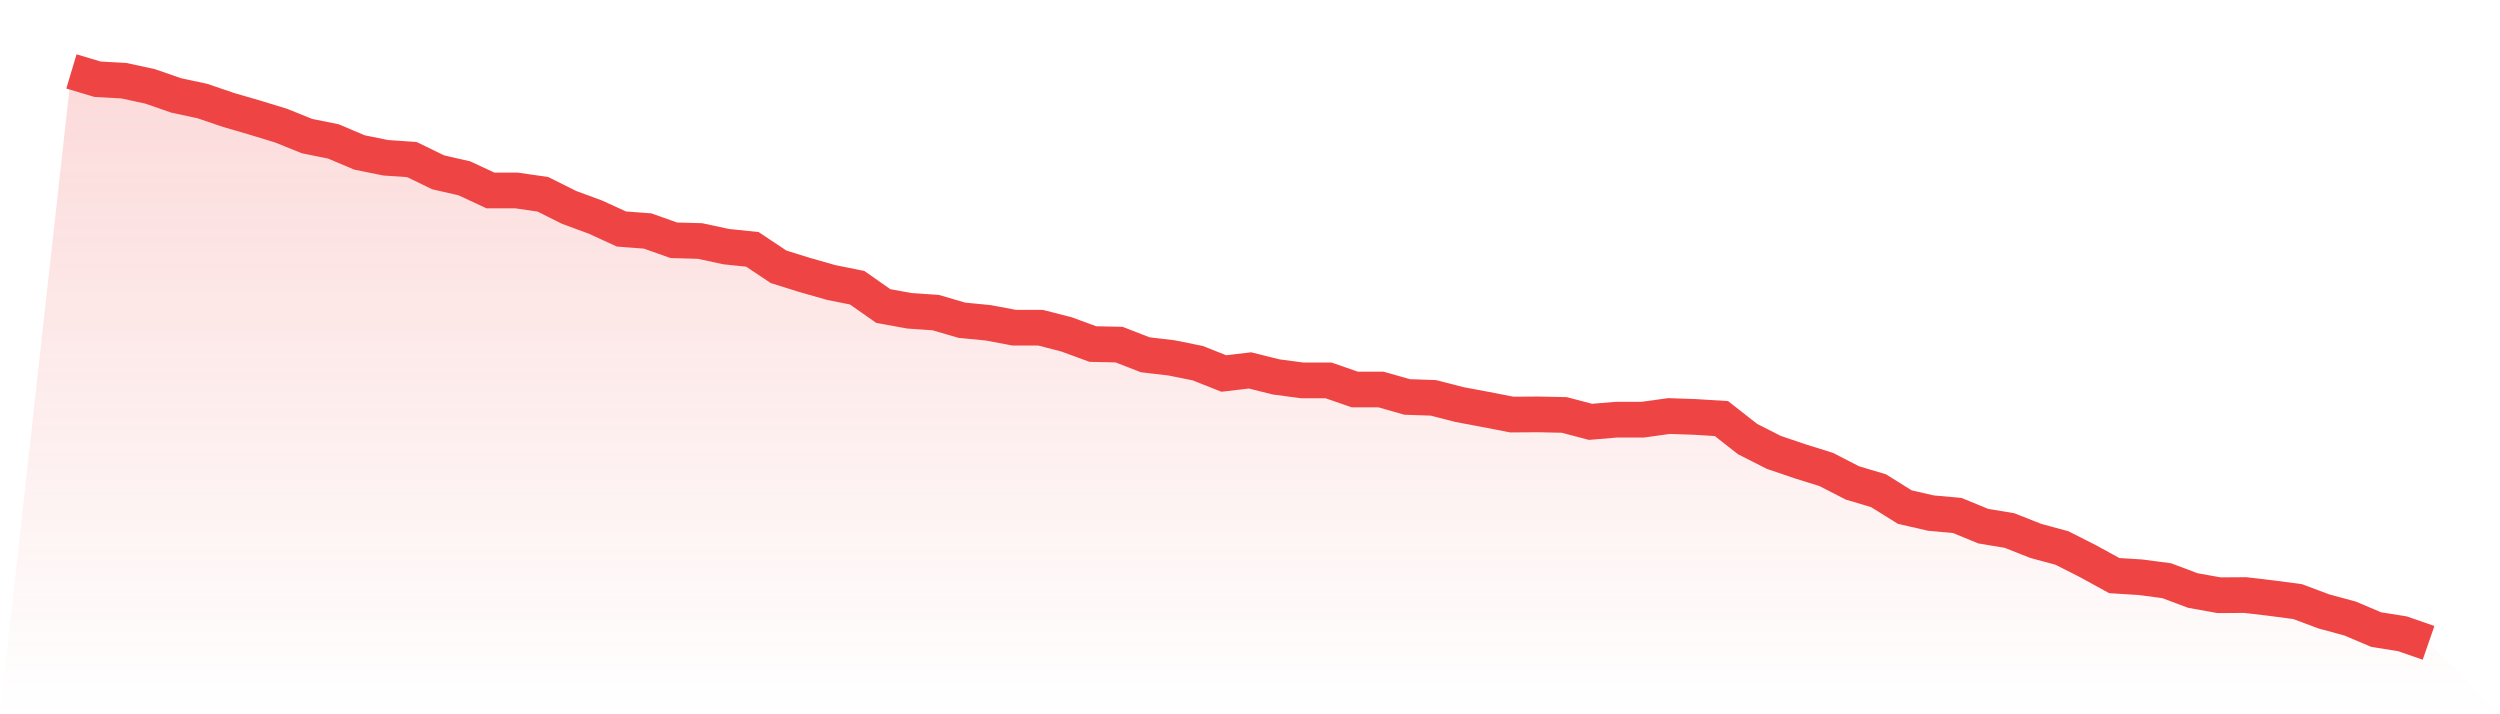<svg viewBox="0 0 140 40" xmlns="http://www.w3.org/2000/svg">
<defs>
<linearGradient id="gradient" x1="0" x2="0" y1="0" y2="1">
<stop offset="0%" stop-color="#ef4444" stop-opacity="0.2"/>
<stop offset="100%" stop-color="#ef4444" stop-opacity="0"/>
</linearGradient>
</defs>
<path d="M4,4 L4,4 L5.467,4.438 L6.933,4.519 L8.4,4.835 L9.867,5.344 L11.333,5.659 L12.8,6.158 L14.267,6.585 L15.733,7.033 L17.2,7.623 L18.667,7.919 L20.133,8.539 L21.6,8.835 L23.067,8.936 L24.533,9.649 L26,9.985 L27.467,10.667 L28.933,10.667 L30.4,10.88 L31.867,11.613 L33.333,12.153 L34.8,12.824 L36.267,12.936 L37.733,13.455 L39.2,13.496 L40.667,13.812 L42.133,13.964 L43.6,14.941 L45.067,15.399 L46.533,15.817 L48,16.112 L49.467,17.14 L50.933,17.405 L52.4,17.506 L53.867,17.934 L55.333,18.076 L56.8,18.351 L58.267,18.351 L59.733,18.728 L61.2,19.267 L62.667,19.298 L64.133,19.868 L65.6,20.041 L67.067,20.336 L68.533,20.916 L70,20.743 L71.467,21.109 L72.933,21.303 L74.4,21.303 L75.867,21.812 L77.333,21.812 L78.8,22.229 L80.267,22.28 L81.733,22.656 L83.2,22.931 L84.667,23.216 L86.133,23.206 L87.6,23.237 L89.067,23.623 L90.533,23.501 L92,23.501 L93.467,23.298 L94.933,23.349 L96.4,23.44 L97.867,24.59 L99.333,25.333 L100.8,25.832 L102.267,26.29 L103.733,27.043 L105.2,27.481 L106.667,28.397 L108.133,28.733 L109.6,28.865 L111.067,29.466 L112.533,29.71 L114,30.29 L115.467,30.687 L116.933,31.43 L118.4,32.234 L119.867,32.326 L121.333,32.519 L122.8,33.069 L124.267,33.333 L125.733,33.323 L127.2,33.496 L128.667,33.69 L130.133,34.239 L131.6,34.636 L133.067,35.257 L134.533,35.491 L136,36 L140,40 L0,40 z" fill="url(#gradient)"/>
<path d="M4,4 L4,4 L5.467,4.438 L6.933,4.519 L8.4,4.835 L9.867,5.344 L11.333,5.659 L12.8,6.158 L14.267,6.585 L15.733,7.033 L17.2,7.623 L18.667,7.919 L20.133,8.539 L21.6,8.835 L23.067,8.936 L24.533,9.649 L26,9.985 L27.467,10.667 L28.933,10.667 L30.4,10.88 L31.867,11.613 L33.333,12.153 L34.8,12.824 L36.267,12.936 L37.733,13.455 L39.2,13.496 L40.667,13.812 L42.133,13.964 L43.6,14.941 L45.067,15.399 L46.533,15.817 L48,16.112 L49.467,17.14 L50.933,17.405 L52.4,17.506 L53.867,17.934 L55.333,18.076 L56.8,18.351 L58.267,18.351 L59.733,18.728 L61.2,19.267 L62.667,19.298 L64.133,19.868 L65.6,20.041 L67.067,20.336 L68.533,20.916 L70,20.743 L71.467,21.109 L72.933,21.303 L74.4,21.303 L75.867,21.812 L77.333,21.812 L78.8,22.229 L80.267,22.28 L81.733,22.656 L83.2,22.931 L84.667,23.216 L86.133,23.206 L87.6,23.237 L89.067,23.623 L90.533,23.501 L92,23.501 L93.467,23.298 L94.933,23.349 L96.4,23.44 L97.867,24.59 L99.333,25.333 L100.8,25.832 L102.267,26.29 L103.733,27.043 L105.2,27.481 L106.667,28.397 L108.133,28.733 L109.6,28.865 L111.067,29.466 L112.533,29.71 L114,30.29 L115.467,30.687 L116.933,31.43 L118.4,32.234 L119.867,32.326 L121.333,32.519 L122.8,33.069 L124.267,33.333 L125.733,33.323 L127.2,33.496 L128.667,33.69 L130.133,34.239 L131.6,34.636 L133.067,35.257 L134.533,35.491 L136,36" fill="none" stroke="#ef4444" stroke-width="2"/>
</svg>